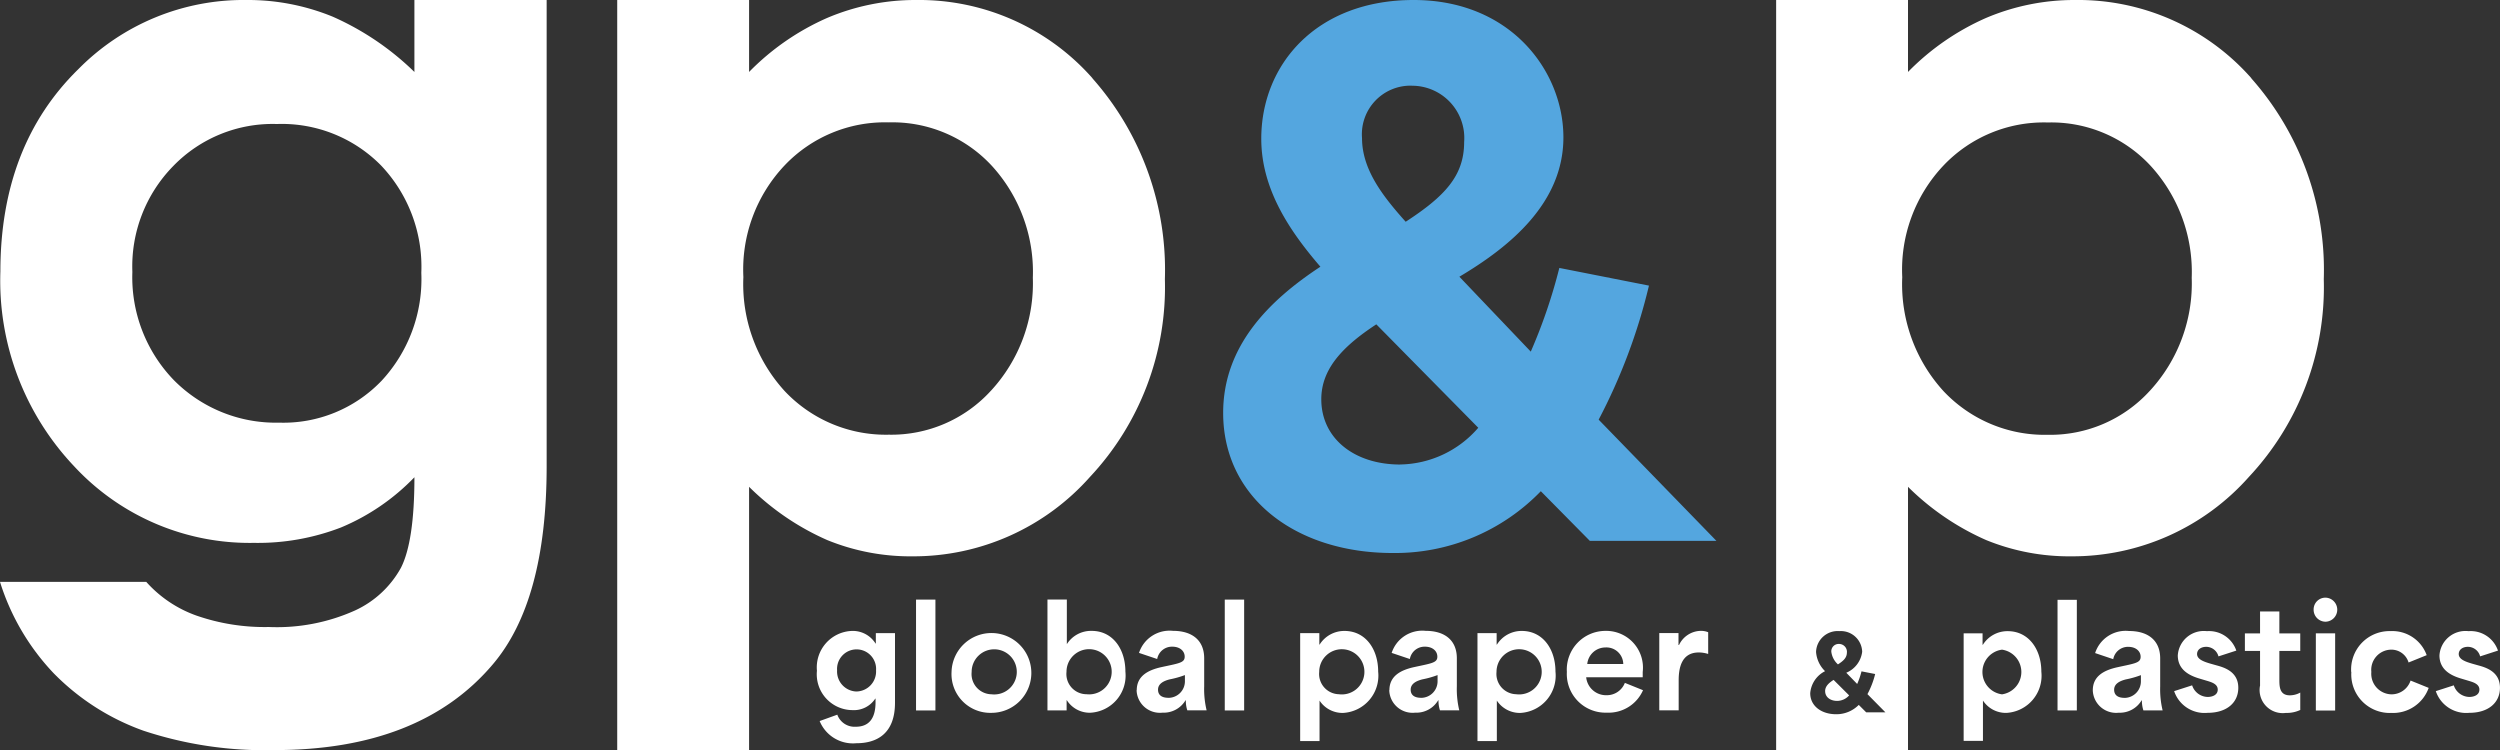 <svg xmlns="http://www.w3.org/2000/svg" width="181.313" height="54.399" viewBox="0 0 181.313 54.399"><rect x="0" y="0" width="181.313" height="54.399" fill="#333333" stroke="none"/><g transform="translate(59.247 43.486)"><path d="M147.226,120.082l1.273-.459a1.328,1.328,0,0,0,1.346.874c.923,0,1.427-.572,1.427-1.777v-.262h-.02a1.848,1.848,0,0,1-1.656.834,2.6,2.6,0,0,1-2.575-2.857,2.644,2.644,0,0,1,2.523-2.885,1.939,1.939,0,0,1,1.729.915h.02v-.754h1.39v5.045c0,2.273-1.346,2.938-2.8,2.938a2.61,2.61,0,0,1-2.664-1.608h0Zm2.664-2.14a1.453,1.453,0,0,0,1.419-1.539,1.416,1.416,0,1,0-2.825,0A1.453,1.453,0,0,0,149.889,117.943Z" transform="translate(-147.02 -111.277)" fill="#fff"/><path d="M164.86,107.91h1.406v8.04H164.86Z" transform="translate(-157.671 -107.91)" fill="#fff"/><path d="M171.25,116.524a2.894,2.894,0,1,1,2.893,2.966A2.813,2.813,0,0,1,171.25,116.524Zm2.893,1.62a1.637,1.637,0,1,0-1.435-1.62A1.468,1.468,0,0,0,174.143,118.144Z" transform="translate(-161.486 -111.277)" fill="#fff"/><path d="M189.92,115.2h-.02v.746h-1.39v-8.04h1.406v3.236a2.074,2.074,0,0,1,1.805-.963c1.531,0,2.442,1.326,2.442,2.954a2.7,2.7,0,0,1-2.543,2.982,1.963,1.963,0,0,1-1.709-.915h0Zm1.39-.431a1.639,1.639,0,1,0-1.419-1.62A1.465,1.465,0,0,0,191.311,114.773Z" transform="translate(-171.79 -107.91)" fill="#fff"/><path d="M204.574,117.838c0-1.044.834-1.467,1.805-1.68,1.265-.274,1.672-.31,1.672-.754,0-.415-.355-.725-.895-.725a1.089,1.089,0,0,0-1.1.895l-1.318-.443a2.333,2.333,0,0,1,2.462-1.6c1.39,0,2.265.681,2.265,1.991v2.027a6.535,6.535,0,0,0,.177,1.749h-1.4a2.232,2.232,0,0,1-.109-.733h-.02a1.843,1.843,0,0,1-1.672.9,1.69,1.69,0,0,1-1.878-1.636h0Zm2.293.552a1.2,1.2,0,0,0,1.2-1.2v-.451a6.693,6.693,0,0,1-1.1.31c-.443.113-.85.318-.85.746s.318.592.754.592Z" transform="translate(-181.378 -111.265)" fill="#fff"/><path d="M220.42,107.91h1.406v8.04H220.42Z" transform="translate(-190.841 -107.91)" fill="#fff"/><path d="M233.99,113.707h1.39v.834h.02a2.109,2.109,0,0,1,1.805-.991c1.531,0,2.442,1.326,2.442,2.946a2.71,2.71,0,0,1-2.543,3,1.993,1.993,0,0,1-1.709-.895v2.938H233.99v-7.822h0Zm2.8,4.433a1.639,1.639,0,1,0-1.419-1.62A1.47,1.47,0,0,0,236.787,118.14Z" transform="translate(-198.942 -111.277)" fill="#fff"/><path d="M250.044,117.838c0-1.044.834-1.467,1.805-1.68,1.265-.274,1.672-.31,1.672-.754,0-.415-.355-.725-.895-.725a1.089,1.089,0,0,0-1.1.895l-1.318-.443a2.333,2.333,0,0,1,2.462-1.6c1.39,0,2.265.681,2.265,1.991v2.027a6.536,6.536,0,0,0,.177,1.749h-1.4a2.231,2.231,0,0,1-.109-.733h-.02a1.843,1.843,0,0,1-1.672.9,1.69,1.69,0,0,1-1.878-1.636h0Zm2.293.552a1.2,1.2,0,0,0,1.2-1.2v-.451a6.692,6.692,0,0,1-1.1.31c-.443.113-.85.318-.85.746s.318.592.754.592Z" transform="translate(-208.524 -111.265)" fill="#fff"/><path d="M265.9,113.707h1.39v.834h.02a2.109,2.109,0,0,1,1.805-.991c1.531,0,2.442,1.326,2.442,2.946a2.71,2.71,0,0,1-2.543,3,1.993,1.993,0,0,1-1.709-.895v2.938H265.9v-7.822h0Zm2.8,4.433a1.639,1.639,0,1,0-1.419-1.62A1.47,1.47,0,0,0,268.7,118.14Z" transform="translate(-217.993 -111.277)" fill="#fff"/><path d="M281.99,116.534a2.806,2.806,0,0,1,2.8-2.994,2.666,2.666,0,0,1,2.7,2.982v.383h-4.1a1.448,1.448,0,0,0,1.487,1.3,1.4,1.4,0,0,0,1.318-.895l1.318.532a2.726,2.726,0,0,1-2.619,1.628,2.806,2.806,0,0,1-2.906-2.946h0Zm4.09-.592a1.222,1.222,0,0,0-1.294-1.2,1.329,1.329,0,0,0-1.318,1.2h2.611Z" transform="translate(-227.599 -111.271)" fill="#fff"/><path d="M298.624,113.7h1.39v.866h.036a1.783,1.783,0,0,1,1.576-1.028,1.368,1.368,0,0,1,.54.1v1.576a2.263,2.263,0,0,0-.681-.109c-1.3,0-1.459,1.213-1.459,2.027V119.3H298.62v-5.61h0Z" transform="translate(-237.527 -111.271)" fill="#fff"/></g><g transform="translate(142.404 43.345)"><path d="M353.37,113.747h1.382v.834h.02a2.1,2.1,0,0,1,1.805-.991c1.523,0,2.438,1.322,2.438,2.938a2.7,2.7,0,0,1-2.535,2.99,1.986,1.986,0,0,1-1.7-.895v2.926h-1.4v-7.8h0Zm2.793,4.425a1.637,1.637,0,0,0,0-3.24,1.634,1.634,0,0,0,0,3.24Z" transform="translate(-353.37 -111.16)" fill="#fff"/><path d="M370.29,107.95h1.4v8.023h-1.4Z" transform="translate(-363.471 -107.793)" fill="#fff"/><path d="M376.634,117.866c0-1.044.834-1.463,1.805-1.676,1.261-.274,1.664-.31,1.664-.754,0-.411-.355-.721-.895-.721a1.088,1.088,0,0,0-1.092.895l-1.314-.443a2.327,2.327,0,0,1,2.458-1.6c1.382,0,2.261.681,2.261,1.987v2.027a6.522,6.522,0,0,0,.177,1.745h-1.394a2.231,2.231,0,0,1-.109-.733h-.02a1.842,1.842,0,0,1-1.664.9,1.692,1.692,0,0,1-1.878-1.632h0Zm2.289.552a1.2,1.2,0,0,0,1.2-1.2v-.451a6.761,6.761,0,0,1-1.092.31c-.443.113-.85.318-.85.746s.318.592.754.592h0Z" transform="translate(-367.257 -111.148)" fill="#fff"/><path d="M391.278,117.938l1.3-.419a1.212,1.212,0,0,0,1.124.842c.33,0,.733-.133.733-.532s-.423-.532-.79-.641l-.592-.177c-.693-.214-1.515-.629-1.515-1.664a1.89,1.89,0,0,1,2.108-1.757,2.09,2.09,0,0,1,2.136,1.41l-1.294.419a.924.924,0,0,0-.887-.693c-.391,0-.665.214-.665.524,0,.4.54.568.983.7l.431.121c.54.149,1.576.443,1.576,1.624,0,1.1-.862,1.817-2.216,1.817a2.326,2.326,0,0,1-2.438-1.576h0Z" transform="translate(-375.997 -111.16)" fill="#fff"/><path d="M405.11,115.446v-2.535h-1.1v-1.273h1.1V110.05h1.4v1.588h1.515v1.273h-1.515v2.039c0,.532,0,1.181.762,1.181a1.58,1.58,0,0,0,.754-.2v1.261a2.267,2.267,0,0,1-1.044.214,1.675,1.675,0,0,1-1.878-1.959h0Z" transform="translate(-383.603 -109.047)" fill="#fff"/><path d="M417.25,107.56a.873.873,0,0,1,0,1.745.87.87,0,0,1-.87-.895A.855.855,0,0,1,417.25,107.56Zm-.709,2.587h1.4v5.6h-1.4Z" transform="translate(-390.988 -107.56)" fill="#fff"/><path d="M423.14,116.55A2.784,2.784,0,0,1,426,113.58a2.646,2.646,0,0,1,2.615,1.745l-1.314.532a1.3,1.3,0,0,0-1.3-.931,1.465,1.465,0,0,0-1.4,1.616,1.492,1.492,0,0,0,1.463,1.624,1.451,1.451,0,0,0,1.382-1l1.314.532a2.742,2.742,0,0,1-2.7,1.817,2.793,2.793,0,0,1-2.91-2.962h0Z" transform="translate(-395.023 -111.154)" fill="#fff"/><path d="M438.368,117.938l1.3-.419a1.212,1.212,0,0,0,1.124.842c.33,0,.733-.133.733-.532s-.423-.532-.79-.641l-.592-.177c-.693-.214-1.515-.629-1.515-1.664a1.89,1.89,0,0,1,2.108-1.757,2.09,2.09,0,0,1,2.136,1.41l-1.294.419a.923.923,0,0,0-.887-.693c-.391,0-.665.214-.665.524,0,.4.54.568.983.7l.431.121c.54.149,1.576.443,1.576,1.624,0,1.1-.862,1.817-2.216,1.817a2.326,2.326,0,0,1-2.438-1.576h0Z" transform="translate(-404.11 -111.16)" fill="#fff"/></g><path d="M30.055,0V5.219a20.108,20.108,0,0,0-5.916-4.006A16.216,16.216,0,0,0,17.881,0a16.819,16.819,0,0,0-12.2,5.017Q.032,10.548.028,19.686A19.565,19.565,0,0,0,5.356,33.795a17.363,17.363,0,0,0,13.061,5.577,16.747,16.747,0,0,0,6.311-1.116,15.88,15.88,0,0,0,5.328-3.643c0,3.1-.33,5.291-.975,6.561a7.257,7.257,0,0,1-3.333,3.1,13.809,13.809,0,0,1-6.25,1.2,15.061,15.061,0,0,1-5.255-.83A8.851,8.851,0,0,1,10.607,42.2H0a16.937,16.937,0,0,0,3.909,6.645A17.243,17.243,0,0,0,10.4,52.993,27.957,27.957,0,0,0,19.9,54.4q10.572,0,15.837-6.214,3.9-4.582,3.909-14.322V0H30.051ZM27.637,27.653a9.853,9.853,0,0,1-7.387,3,10.405,10.405,0,0,1-7.621-3.063A10.737,10.737,0,0,1,9.6,19.718a10.4,10.4,0,0,1,2.966-7.677,10.04,10.04,0,0,1,7.52-3.047,10.1,10.1,0,0,1,7.544,3,10.66,10.66,0,0,1,2.926,7.794,10.837,10.837,0,0,1-2.91,7.858h0Z" fill="#fff"/><path d="M145.548,5.674A16.765,16.765,0,0,0,132.785,0a16.375,16.375,0,0,0-6.5,1.31,18.14,18.14,0,0,0-5.642,3.909V0H111.08V54.4h9.563V35.306a18.779,18.779,0,0,0,5.674,3.865,15.967,15.967,0,0,0,6.174,1.177,17.112,17.112,0,0,0,12.875-5.759A20.132,20.132,0,0,0,150.8,20.246a20.952,20.952,0,0,0-5.255-14.564h0ZM138.2,28.318a9.771,9.771,0,0,1-7.427,3.208,10.078,10.078,0,0,1-7.544-3.159,11.5,11.5,0,0,1-3-8.273,11,11,0,0,1,3-8.108,10.035,10.035,0,0,1,7.544-3.111,9.824,9.824,0,0,1,7.484,3.159,11.4,11.4,0,0,1,2.966,8.1,11.5,11.5,0,0,1-3.018,8.181h0Z" transform="translate(-66.316)" fill="#fff"/><path d="M247.37,30.434a41.57,41.57,0,0,0,3.647-9.72l-6.5-1.282a38.769,38.769,0,0,1-2.071,6.069l-5.178-5.432c3.647-2.168,7.544-5.328,7.544-10.107S241.015,0,233.95,0,222.9,4.687,222.9,10.063c0,3.7,2.116,6.758,4.288,9.281-3.748,2.462-7.052,5.767-7.052,10.6,0,6.17,5.279,10.163,12.291,10.163a14.716,14.716,0,0,0,10.748-4.481l3.554,3.6h9.18l-8.539-8.789h0ZM233.813,6.218a3.792,3.792,0,0,1,3.8,4.09c0,2.462-1.431,3.945-4.239,5.775-1.68-1.874-3.167-3.8-3.167-6.069a3.525,3.525,0,0,1,3.611-3.8h0Zm-.842,27.472c-3.3,0-5.718-1.874-5.718-4.735,0-2.216,1.58-3.853,3.99-5.432l7.395,7.5a7.635,7.635,0,0,1-5.67,2.664h0Z" transform="translate(-131.426)" fill="#54a6df"/><g transform="translate(128.815)"><path d="M330.712,116.507a.575.575,0,0,0-.58-.617.533.533,0,0,0-.552.568,1.48,1.48,0,0,0,.48.915c.427-.274.649-.5.649-.866h0Z" transform="translate(-325.578 -69.188)" fill="#fff"/><path d="M328.47,123.174c0,.427.367.709.874.709a1.169,1.169,0,0,0,.866-.4l-1.128-1.124c-.367.234-.613.48-.613.814Z" transform="translate(-324.916 -73.05)" fill="#fff"/><path d="M354.118,5.674A16.751,16.751,0,0,0,341.355,0a16.375,16.375,0,0,0-6.5,1.31,18.141,18.141,0,0,0-5.642,3.909V0H319.65V54.4h9.563V35.306a18.779,18.779,0,0,0,5.674,3.865,15.967,15.967,0,0,0,6.174,1.177,17.112,17.112,0,0,0,12.875-5.759,20.132,20.132,0,0,0,5.432-14.342,20.952,20.952,0,0,0-5.255-14.564h0ZM326.182,51.663l-.54-.54A2.277,2.277,0,0,1,324,51.8c-1.068,0-1.878-.6-1.878-1.523a1.961,1.961,0,0,1,1.076-1.6,2.171,2.171,0,0,1-.653-1.394,1.567,1.567,0,0,1,1.689-1.511,1.548,1.548,0,0,1,1.656,1.5,1.906,1.906,0,0,1-1.153,1.519l.79.814a5.4,5.4,0,0,0,.314-.915l.991.193a6.282,6.282,0,0,1-.56,1.459l1.3,1.318h-1.4Zm20.585-23.337a9.771,9.771,0,0,1-7.427,3.208,10.078,10.078,0,0,1-7.544-3.159,11.5,11.5,0,0,1-3-8.273,11,11,0,0,1,3-8.108,10.035,10.035,0,0,1,7.544-3.111,9.824,9.824,0,0,1,7.484,3.159,11.4,11.4,0,0,1,2.966,8.1,11.5,11.5,0,0,1-3.018,8.181h0Z" transform="translate(-319.65 0)" fill="#fff"/></g></svg>